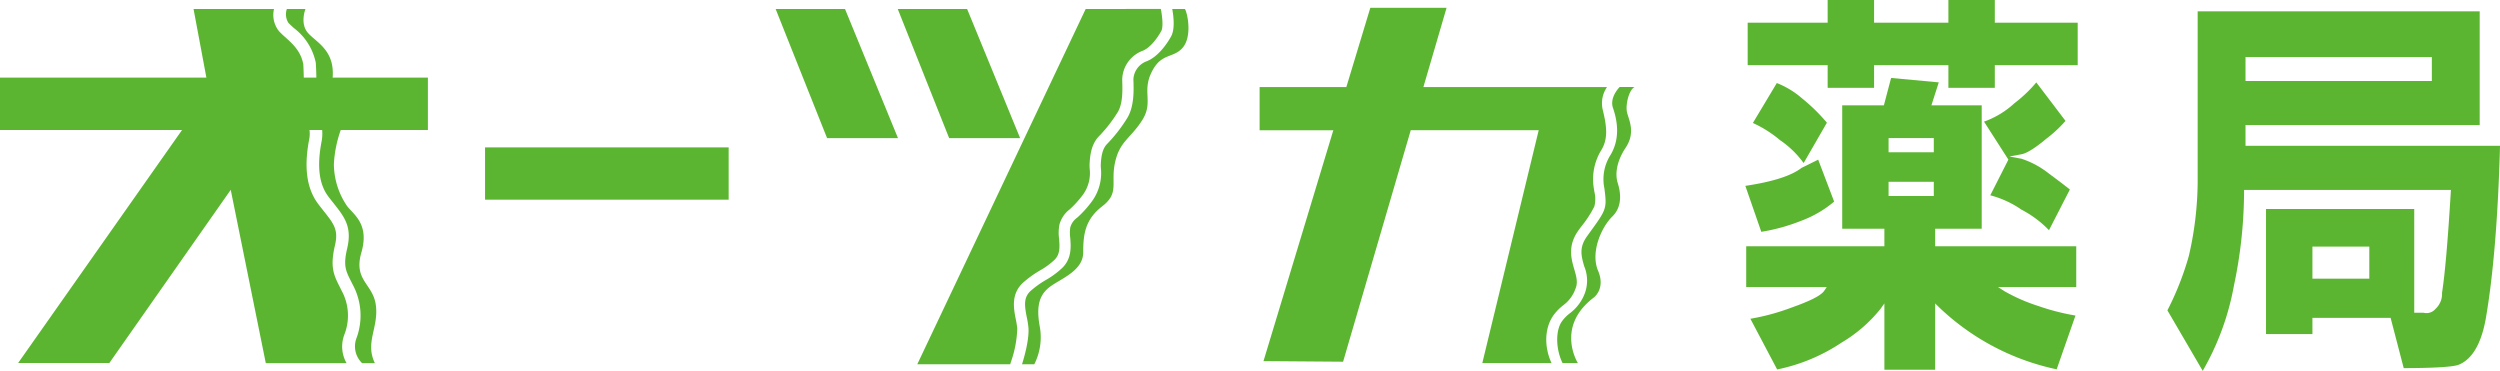 <svg xmlns="http://www.w3.org/2000/svg" width="470" height="69.717" viewBox="0 0 470 69.717">
  <g id="字詰めベタ" transform="translate(235 34.858)">
    <g id="グループ_1170" data-name="グループ 1170" transform="translate(-235 -34.858)">
      <rect id="長方形_224" data-name="長方形 224" width="45.797" height="9.832" transform="translate(91.19 27.709)" fill="#5cb531"/>
      <path id="パス_4109" data-name="パス 4109" d="M256.345,1.981l-2.389,0c.256,1.4.532,3.785-.208,5.147-.487.89-2.269,3.868-4.768,4.751a3.825,3.825,0,0,0-2.326,3.279c0,.142.006.287.013.445.049,1.765.135,4.718-1.152,6.852a28.372,28.372,0,0,1-3.867,4.97c-.965,1.018-1.068,2.809-1.122,3.772a6.279,6.279,0,0,0,.014.69,9,9,0,0,1-1.927,6.584,19.46,19.46,0,0,1-2.526,2.745,3.307,3.307,0,0,0-1.3,1.834,6.85,6.85,0,0,0-.008,1.94c.135,1.718.32,4.069-1.695,5.852a15.949,15.949,0,0,1-2.876,2.085,17.843,17.843,0,0,0-2.743,1.948c-1.481,1.255-1.314,2.755-.85,5.079a16.821,16.821,0,0,1,.309,1.964c.175,2.409-.986,6.166-1.212,6.861h2.308a11.217,11.217,0,0,0,1.031-7.1c-.743-4.043,0-6.148,2.147-7.636s6.023-2.968,6.023-6.309.328-6.154,3.588-8.668,1.527-4.291,2.4-8.254,2.887-4.458,5.076-7.879-.038-5.325,1.775-9.041,4-2.555,5.815-4.578S256.909,3.015,256.345,1.981Z" transform="translate(-33.575 -0.295)" fill="#5cb531"/>
      <path id="パス_4110" data-name="パス 4110" d="M221.382,62.07a15.145,15.145,0,0,0-.272-1.708c-.413-2.088-.983-4.95,1.559-7.1a19.8,19.8,0,0,1,3.03-2.149,14.077,14.077,0,0,0,2.553-1.849c1.226-1.082,1.112-2.55.988-4.1a8.2,8.2,0,0,1,.064-2.619,5.3,5.3,0,0,1,1.906-2.867,18.605,18.605,0,0,0,2.295-2.486A6.943,6.943,0,0,0,234.993,32a8.756,8.756,0,0,1-.017-.924c.074-1.229.21-3.522,1.7-5.1a26.428,26.428,0,0,0,3.6-4.612c.965-1.6.89-4.162.844-5.7,0-.164-.009-.32-.009-.463a5.908,5.908,0,0,1,3.732-5.314c1.422-.5,2.8-2.28,3.614-3.774.391-.712.2-2.727-.089-4.132H234.242l-31.66,66.794h17.476c.05-.21.138-.453.176-.569A20.821,20.821,0,0,0,221.382,62.07Z" transform="translate(-30.133 -0.295)" fill="#5cb531"/>
      <path id="パス_4111" data-name="パス 4111" d="M171.3,1.985h13.042l9.962,24.279H180.973Z" transform="translate(-25.481 -0.295)" fill="#5cb531"/>
      <path id="パス_4112" data-name="パス 4112" d="M198.268,1.985h13.04l9.968,24.279H207.934Z" transform="translate(-29.492 -0.295)" fill="#5cb531"/>
      <path id="パス_4113" data-name="パス 4113" d="M333.07,68.514c-1.46-3.149-1.308-6.76.455-9.108a9.337,9.337,0,0,1,1.794-1.8,6.53,6.53,0,0,0,2.25-3.073c.5-1.159.162-2.314-.226-3.648-.577-1.983-1.292-4.45.828-7.377l.424-.583a20.459,20.459,0,0,0,2.526-3.869,5.616,5.616,0,0,0-.009-2.792l-.043-.322a10.471,10.471,0,0,1,1.451-7.62c1.273-2.208.828-4.712.205-7.3a5.357,5.357,0,0,1,.775-4.4H308.977l4.358-14.9H299l-4.508,14.9H278.185v8.121h13.858l-13.127,43.4,14.964.116L306.6,24.735h24.056L320.052,68.514Z" transform="translate(-41.379 -0.255)" fill="#5cb531"/>
      <path id="パス_4114" data-name="パス 4114" d="M358.447,19.221h-2.8c-.45.473-1.863,2.147-1.245,3.951.959,2.786,1.222,5.9-.409,8.721a8.511,8.511,0,0,0-1.206,6.41l.038.32c.439,3.485.254,3.746-2.871,8.049l-.421.586c-1.563,2.15-1.088,3.789-.54,5.684a6.937,6.937,0,0,1,.143,4.965,8.363,8.363,0,0,1-2.815,3.822,7.325,7.325,0,0,0-1.459,1.455c-1.35,1.8-1.206,5.378.055,7.935h2.881s-4.283-6.765,2.946-12.29c0,0,2.313-1.619.85-5.073s.609-8.163,2.68-10.193,1.465-4.873,1.016-6.293-.409-3.776,1.5-6.657.571-5.239.248-6.62S357.37,19.791,358.447,19.221Z" transform="translate(-51.155 -2.859)" fill="#5cb531"/>
      <path id="パス_4115" data-name="パス 4115" d="M80.446,24.74V14.88H62.541l0-.03c.4-5.146-3.1-6.6-4.65-8.374s-.461-4.488-.461-4.488l-3.5,0a3,3,0,0,0,.283,2.591c.283.3.652.638,1.049,1a10.933,10.933,0,0,1,4.1,6.478l.014.124c.005.084.077,1.207.1,2.7H57.111c-.021-1.256-.076-2.236-.089-2.487-.445-2.453-1.985-3.838-3.338-5.06a16.5,16.5,0,0,1-1.215-1.157,4.877,4.877,0,0,1-.954-4.191l-15.128,0L38.8,14.88H0v9.86H34.222L3.41,68.538H20.559L43.378,35.987,49.971,68.57H65.157a6.3,6.3,0,0,1-.4-5.413,9.774,9.774,0,0,0-.515-8.187c-.117-.241-.232-.461-.337-.677-1.145-2.263-1.894-3.756-.937-7.845.695-2.938-.183-4.049-2.117-6.485-.316-.4-.644-.814-.989-1.268-2.19-2.871-2.76-6.868-1.731-12.214a5.317,5.317,0,0,0,.052-1.741h2.384a7.825,7.825,0,0,1-.116,2.19c-.887,4.644-.466,8.021,1.29,10.331.335.438.653.84.963,1.229,2.048,2.584,3.528,4.446,2.567,8.5-.764,3.245-.289,4.186.747,6.229.112.224.229.454.352.7a12.207,12.207,0,0,1,.6,10.08,4.384,4.384,0,0,0,1.107,4.57H70.48c-1.877-3.891.667-6.529.2-10.748s-4.285-4.687-2.737-10.06-1.482-7.122-2.7-8.742a14.078,14.078,0,0,1-2.471-7.945,22.75,22.75,0,0,1,1.287-6.335Z" transform="translate(0 -0.295)" fill="#5cb531"/>
      <path id="パス_4116" data-name="パス 4116" d="M432.437,0h-8.726V4.267H409.737V0H401.01V4.267H385.974v7.982H401.01v4.262h8.727V12.249h13.973v4.262h8.726V12.249h15.584V4.267H432.437Z" transform="translate(-57.412)" fill="#5cb531"/>
      <path id="パス_4117" data-name="パス 4117" d="M403.7,22.36V45.568h7.926v3.288H385.65v7.677h15.137l-.444.662c-.381.573-1.445,1.529-6.228,3.21a41.719,41.719,0,0,1-7.679,2.082l5.033,9.531a33.984,33.984,0,0,0,12.119-5.054,27.056,27.056,0,0,0,7.277-6.293l.764-1.067V72.068h9.546V59.608l.716.7a45.582,45.582,0,0,0,22.127,11.684l3.535-10.111a42.527,42.527,0,0,1-6.945-1.777,33.145,33.145,0,0,1-6.383-2.784L433,56.534H447.7V48.857H421.176V45.568h8.75V22.36h-9.458l1.386-4.313-8.964-.833-1.356,5.147Zm8.718,6.155h8.5v2.677h-8.5Zm0,8.223h8.5v2.674h-8.5Z" transform="translate(-57.364 -2.56)" fill="#5cb531"/>
      <path id="パス_4118" data-name="パス 4118" d="M396.037,36.8c-1.933,1.5-5.4,2.61-10.576,3.388l3,8.64a35.419,35.419,0,0,0,7.5-2.075,20.739,20.739,0,0,0,6.143-3.564l.05-.047-3-7.886Z" transform="translate(-57.336 -5.245)" fill="#5cb531"/>
      <path id="パス_4119" data-name="パス 4119" d="M401.042,25.795a34.137,34.137,0,0,0-4.684-4.584,16.2,16.2,0,0,0-4.733-2.87l-4.5,7.507a22.151,22.151,0,0,1,5.114,3.235,17.821,17.821,0,0,1,4.43,4.3Z" transform="translate(-57.584 -2.728)" fill="#5cb531"/>
      <path id="パス_4120" data-name="パス 4120" d="M439.348,39.423a18.65,18.65,0,0,1,5.877,2.706,19.961,19.961,0,0,1,5.159,3.856l3.928-7.651c-.773-.625-2.121-1.648-4.1-3.119a16.423,16.423,0,0,0-5.018-2.668l-2.256-.42,2.256-.415c1.017-.184,2.607-1.176,4.73-2.955a23.972,23.972,0,0,0,3.569-3.322L448,18.2a25.406,25.406,0,0,1-4.107,3.909,16.656,16.656,0,0,1-5.618,3.427l-.108.028,4.587,7.151Z" transform="translate(-65.175 -2.707)" fill="#5cb531"/>
      <path id="パス_4121" data-name="パス 4121" d="M493.359,23.891h44.025V2.508H484.362V34.674a63.27,63.27,0,0,1-1.656,13.8,55.127,55.127,0,0,1-4.032,10.244l6.638,11.374a49.763,49.763,0,0,0,5.866-16.008A86.378,86.378,0,0,0,493.087,36.5v-.423h38.881l-.021.45c-.547,9.086-1.1,15.44-1.645,18.894a3.8,3.8,0,0,1-1.22,3.013,2.2,2.2,0,0,1-2.268.728h-1.735V39.666H497.211V63.18h8.726V60.135h14.7L523.1,69.58c5.566-.009,9-.209,10.212-.59,2.553-.952,4.3-3.819,5.181-8.51,1.429-8.16,2.341-19.163,2.713-32.694H493.359Zm0-12.792h35.029v4.5H493.359Zm23.272,41.662H505.937V46.737h10.694Z" transform="translate(-71.201 -0.373)" fill="#5cb531"/>
    </g>
  </g>
</svg>
